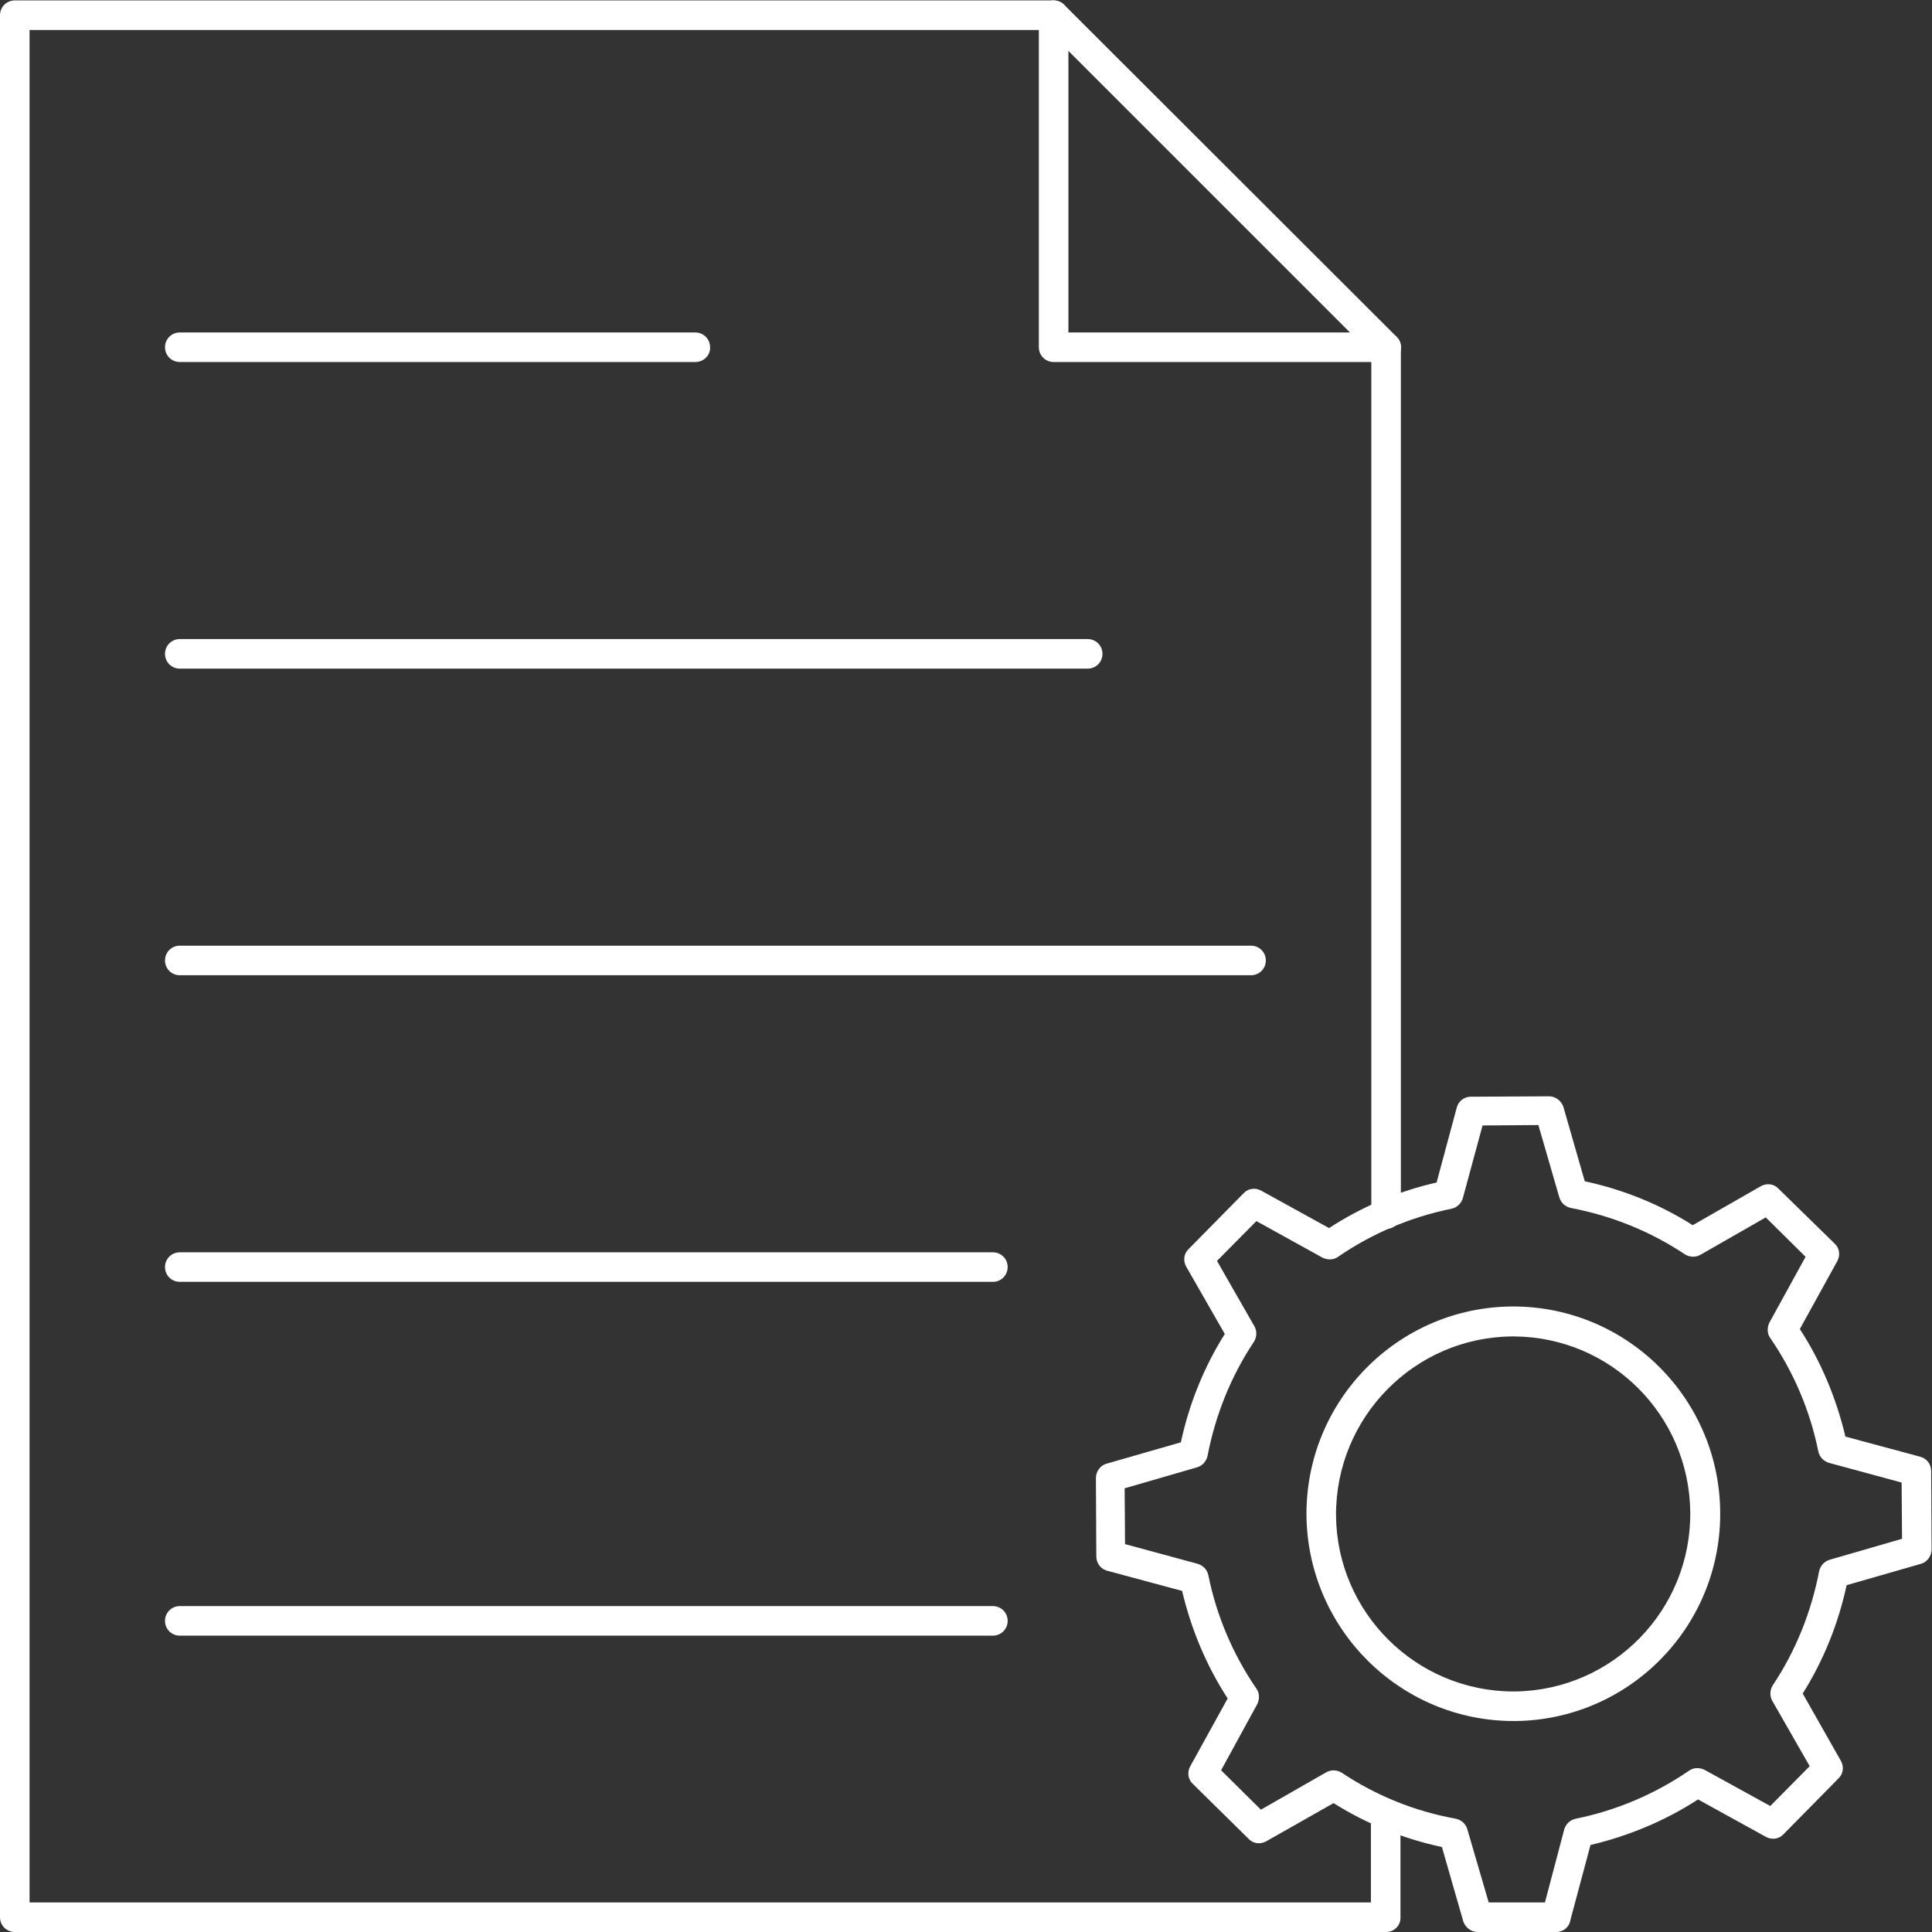 <?xml version="1.0" encoding="utf-8"?>
<!-- Generator: Adobe Illustrator 26.2.1, SVG Export Plug-In . SVG Version: 6.00 Build 0)  -->
<svg version="1.1" id="Capa_1" xmlns="http://www.w3.org/2000/svg" xmlns:xlink="http://www.w3.org/1999/xlink" x="0px" y="0px"
	 viewBox="0 0 470.7 470.7" style="enable-background:new 0 0 470.7 470.7;" xml:space="preserve">
<rect x="0" y="0" width="470.7" height="470.7" fill="#333333" stroke="none"/>
<style type="text/css">
	.st0{fill:#FFFFFF;}
</style>
<path class="st0" d="M379.2,470.7H360c-1.6,0-3-1.1-3.5-2.6l-5.2-18.1c-9.3-2-18.3-5.6-26.4-10.7l-16.4,9.3
	c-1.4,0.8-3.2,0.6-4.3-0.6l-13.6-13.4c-1.2-1.1-1.4-2.9-0.6-4.3l9.1-16.5c-5.2-8-8.9-16.9-11.1-26.2l-18.2-4.9
	c-1.6-0.4-2.7-1.8-2.7-3.5l-0.1-19.1c0-1.6,1.1-3.1,2.6-3.5l18.1-5.2c2-9.3,5.6-18.3,10.7-26.4l-9.4-16.4c-0.8-1.4-0.6-3.2,0.6-4.3
	l13.4-13.6c1.1-1.2,2.9-1.4,4.3-0.6l16.5,9.1c8-5.2,16.9-9,26.2-11.1l4.9-18.2c0.4-1.6,1.8-2.7,3.4-2.7l19.1-0.1l0,0
	c1.6,0,3,1.1,3.5,2.6l5.2,18.1c9.3,2,18.3,5.6,26.3,10.7L429,289c1.4-0.8,3.2-0.6,4.3,0.6L447,303c1.2,1.1,1.4,2.9,0.6,4.3
	l-9.1,16.5c5.2,8,8.9,16.9,11.1,26.2l18.2,4.9c1.6,0.4,2.7,1.8,2.7,3.5l0.1,19.1c0,1.6-1.1,3.1-2.6,3.5l-18.1,5.2
	c-2,9.3-5.6,18.3-10.7,26.4l9.3,16.4c0.8,1.4,0.6,3.2-0.6,4.3l-13.4,13.6c-1.1,1.2-2.9,1.4-4.3,0.6l-16.5-9.1
	c-8,5.2-16.9,8.9-26.2,11.1l-4.9,18.3C382.3,469.6,380.8,470.7,379.2,470.7L379.2,470.7z M362.7,463.5h13.7l4.7-17.8
	c0.4-1.3,1.4-2.3,2.8-2.6c9.9-2,19.3-6,27.6-11.7c1.1-0.8,2.6-0.8,3.8-0.2l16,8.8l9.6-9.7l-9.1-15.9c-0.7-1.2-0.6-2.7,0.1-3.8
	c5.6-8.4,9.4-17.9,11.3-27.8c0.3-1.3,1.2-2.4,2.6-2.8l17.6-5.1l-0.1-13.7l-17.7-4.8c-1.3-0.4-2.3-1.4-2.6-2.8
	c-2-9.9-6-19.3-11.7-27.6c-0.8-1.1-0.8-2.6-0.2-3.8l8.8-16l-9.7-9.6l-15.9,9.1c-1.2,0.7-2.7,0.6-3.8-0.1
	c-8.4-5.6-17.8-9.4-27.8-11.3c-1.3-0.3-2.4-1.2-2.8-2.6l-5.1-17.6l-13.6,0.1l-4.8,17.7c-0.4,1.3-1.4,2.3-2.8,2.6
	c-9.9,2-19.3,6-27.6,11.7c-1.1,0.8-2.6,0.8-3.8,0.2l-16.1-8.9l-9.6,9.7l9.1,15.9c0.7,1.2,0.6,2.7-0.1,3.8
	c-5.6,8.4-9.4,17.9-11.3,27.8c-0.3,1.3-1.2,2.4-2.6,2.8l-17.6,5.1l0.1,13.6l17.7,4.8c1.3,0.4,2.3,1.4,2.6,2.8
	c2,9.9,6,19.3,11.7,27.6c0.8,1.1,0.8,2.6,0.2,3.8l-8.8,16.1l9.7,9.6l15.9-9.1c1.2-0.7,2.7-0.6,3.8,0.1c8.4,5.6,17.8,9.4,27.8,11.2
	c1.3,0.3,2.4,1.2,2.8,2.6L362.7,463.5z"/>
<path class="st0" d="M368.8,419.3c-27.7,0-50.2-22.4-50.5-50.1c-0.2-27.9,22.2-50.7,50.1-50.9l0,0h0.4c27.9,0.1,50.4,22.8,50.3,50.7
	c-0.1,27.6-22.3,50-49.9,50.3H368.8z M325.5,369.2c0.2,23.7,19.5,42.9,43.3,42.9h0.3c23.9-0.3,43-19.9,42.7-43.8
	c-0.3-23.6-19.4-42.6-43-42.7h-0.4C344.6,325.8,325.4,345.3,325.5,369.2L325.5,369.2L325.5,369.2z"/>
<path class="st0" d="M337.7,470.7H3.6c-2,0-3.6-1.6-3.6-3.6V3.7c0-2,1.6-3.6,3.6-3.6h253.1c2,0,3.6,1.6,3.6,3.6s-1.6,3.6-3.6,3.6
	H7.2v456.2H334v-21.6c0-2,1.6-3.6,3.6-3.6s3.6,1.6,3.6,3.6v25.2C341.3,469.1,339.7,470.7,337.7,470.7z"/>
<path class="st0" d="M337.7,299.4c-2,0-3.6-1.6-3.6-3.6V84.6c0-2,1.6-3.6,3.6-3.6s3.6,1.6,3.6,3.6v211.2
	C341.3,297.8,339.7,299.4,337.7,299.4z"/>
<path class="st0" d="M337.7,88.2h-81c-2,0-3.6-1.6-3.6-3.6V3.7c0-2,1.6-3.6,3.6-3.6c1,0,1.9,0.4,2.6,1.1l81,80.9
	c1.4,1.4,1.4,3.7,0,5.1C339.6,87.8,338.6,88.2,337.7,88.2z M260.3,81h68.6l-68.6-68.6V81z"/>
<path class="st0" d="M169.4,88.2H43.8c-2,0-3.6-1.6-3.6-3.6s1.6-3.6,3.6-3.6h125.6c2,0,3.6,1.6,3.6,3.6
	C173.1,86.6,171.4,88.2,169.4,88.2z"/>
<path class="st0" d="M265,162.9H43.8c-2,0-3.6-1.6-3.6-3.6s1.6-3.6,3.6-3.6H265c2,0,3.6,1.6,3.6,3.6
	C268.6,161.3,267,162.9,265,162.9z"/>
<path class="st0" d="M304.8,237.6h-261c-2,0-3.6-1.6-3.6-3.6s1.6-3.6,3.6-3.6h261c2,0,3.6,1.6,3.6,3.6S306.8,237.6,304.8,237.6z"/>
<path class="st0" d="M241.9,312.3H43.8c-2,0-3.6-1.6-3.6-3.6s1.6-3.6,3.6-3.6h198.1c2,0,3.6,1.6,3.6,3.6S243.9,312.3,241.9,312.3z"
	/>
<path class="st0" d="M241.9,398.5H43.8c-2,0-3.6-1.6-3.6-3.6s1.6-3.6,3.6-3.6h198.1c2,0,3.6,1.6,3.6,3.6S243.9,398.5,241.9,398.5z"
	/>
</svg>
